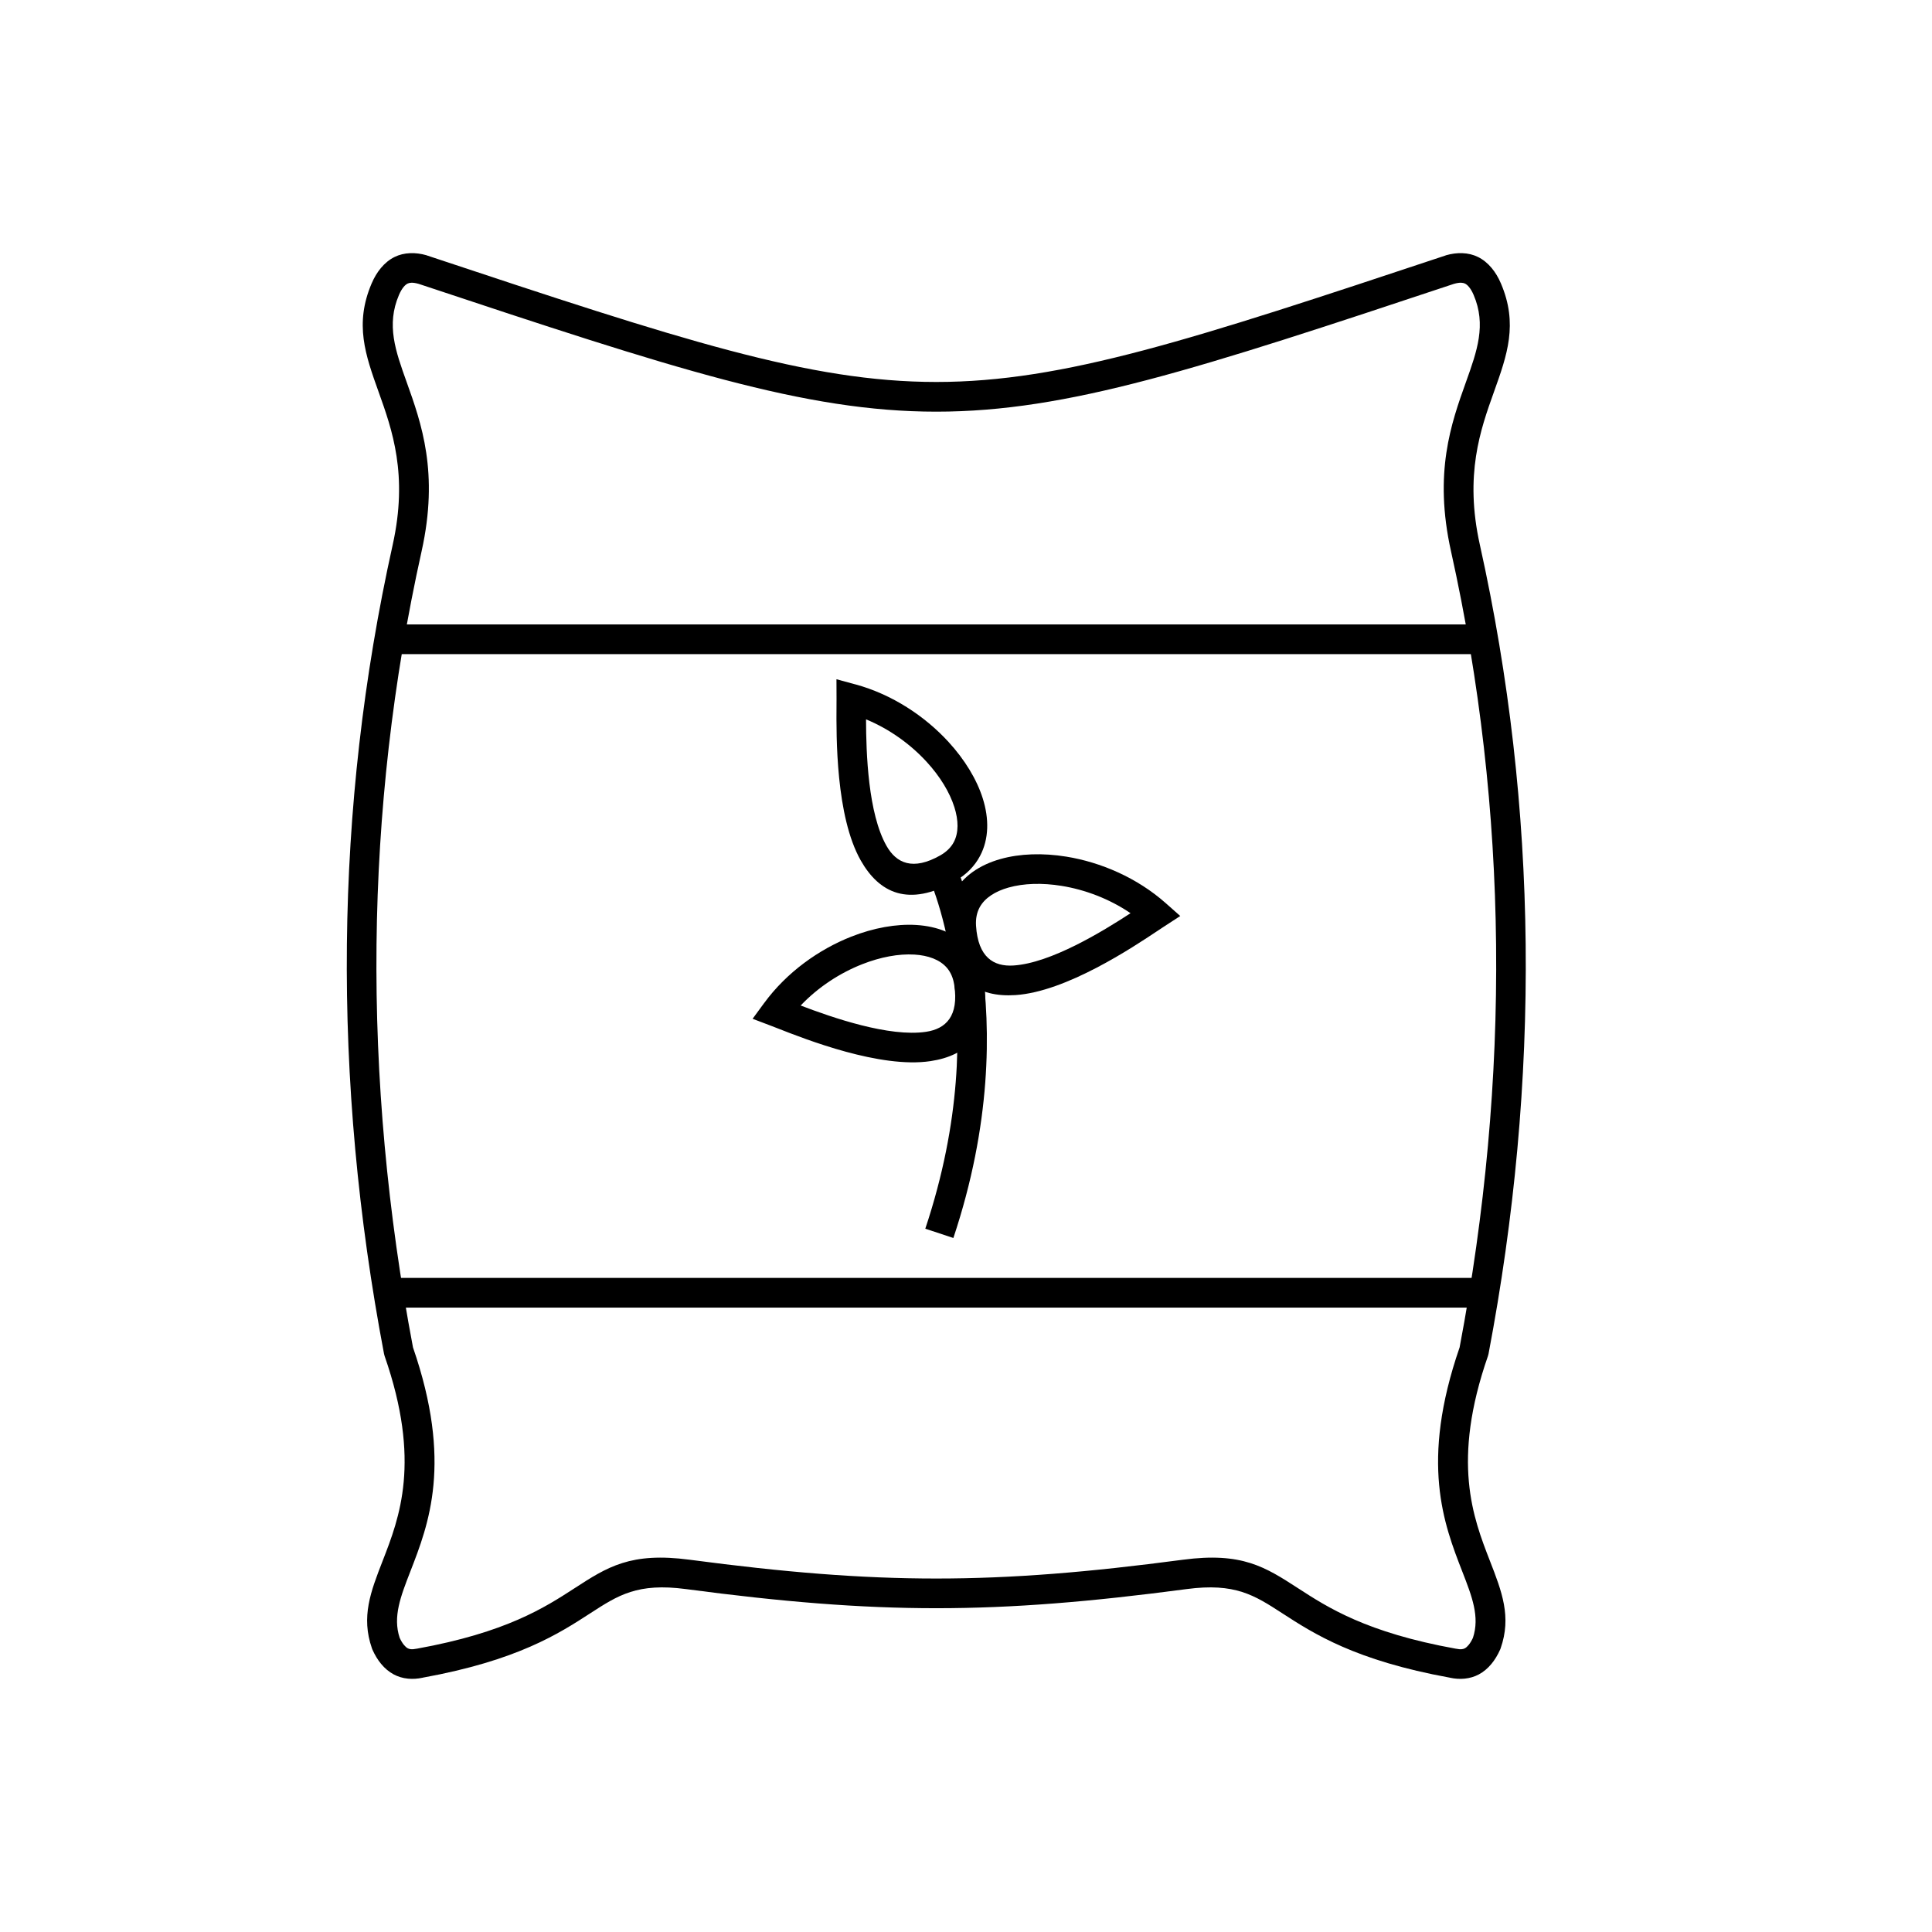 <?xml version="1.0" encoding="UTF-8"?>
<!-- Uploaded to: ICON Repo, www.iconrepo.com, Generator: ICON Repo Mixer Tools -->
<svg fill="#000000" width="800px" height="800px" version="1.1" viewBox="144 144 512 512" xmlns="http://www.w3.org/2000/svg">
 <g>
  <path d="m254.88 219.21c-0.723-0.207-1.348-0.297-1.863-0.281-0.395 0.016-0.73 0.09-0.996 0.223-0.355 0.176-0.707 0.473-1.051 0.887-0.445 0.535-0.867 1.254-1.246 2.141-3.383 7.918-0.922 14.797 2.035 23.051 3.918 10.953 8.598 24.023 3.973 44.844-7.68 34.566-11.578 69.355-11.949 104.18-0.379 35.602 2.934 71.273 9.664 106.82 10.535 30.484 4.168 46.852-0.707 59.391-2.574 6.621-4.668 12.004-2.828 17.562 0.348 0.766 0.73 1.402 1.145 1.902 0.34 0.41 0.68 0.711 1.004 0.887 0.227 0.121 0.504 0.203 0.816 0.234 0.41 0.039 0.906 0 1.48-0.121l0.137-0.016c23.645-4.273 33.879-10.906 41.723-15.988 8.777-5.688 14.902-9.656 30.578-7.578 25.027 3.316 45.16 4.977 65.336 4.977 20.176 0 40.309-1.66 65.336-4.977 15.676-2.078 21.801 1.895 30.578 7.578 7.844 5.082 18.078 11.715 41.723 15.988l0.137 0.016c0.574 0.125 1.066 0.164 1.48 0.121 0.316-0.031 0.59-0.109 0.816-0.234 0.328-0.176 0.664-0.473 1.004-0.887 0.414-0.5 0.797-1.137 1.145-1.902 1.84-5.559-0.25-10.941-2.828-17.562-4.879-12.539-11.242-28.906-0.707-59.391 6.731-35.543 10.043-71.215 9.664-106.82-0.371-34.828-4.269-69.613-11.949-104.18-4.625-20.82 0.051-33.891 3.973-44.844 2.953-8.254 5.414-15.133 2.035-23.051-0.379-0.887-0.797-1.602-1.246-2.141-0.344-0.414-0.699-0.711-1.051-0.887-0.27-0.133-0.602-0.207-0.996-0.223-0.516-0.02-1.141 0.074-1.863 0.281l-0.004-0.008c-67.957 22.598-102.43 33.895-137.25 33.895-34.82 0-69.289-11.297-137.25-33.895zm-2.141-8.121c1.367-0.047 2.809 0.133 4.293 0.559l0.152 0.062c67.195 22.344 101.25 33.516 134.94 33.516s67.746-11.172 134.94-33.516l0.152-0.062c1.48-0.426 2.922-0.605 4.293-0.559 1.535 0.055 2.945 0.402 4.195 1.023 1.324 0.656 2.539 1.637 3.606 2.918 0.949 1.137 1.773 2.504 2.445 4.074 4.598 10.762 1.668 18.949-1.848 28.77-3.578 10.004-7.852 21.938-3.727 40.508 7.797 35.102 11.758 70.434 12.137 105.81 0.387 36.238-2.984 72.504-9.84 108.59l-0.152 0.57c-9.73 27.949-3.93 42.863 0.512 54.281 3.184 8.188 5.766 14.82 2.848 23.184l-0.109 0.293c-0.656 1.48-1.438 2.762-2.32 3.832-0.984 1.191-2.106 2.129-3.344 2.793-1.129 0.605-2.394 0.988-3.769 1.125-1.246 0.125-2.559 0.047-3.906-0.246l0.004-0.008c-25.121-4.559-36.078-11.66-44.477-17.102-7.344-4.758-12.469-8.078-25.289-6.379-25.492 3.379-45.941 5.07-66.352 5.07-20.406 0-40.859-1.691-66.352-5.07-12.82-1.699-17.945 1.621-25.289 6.379-8.398 5.445-19.355 12.543-44.477 17.102l0.004 0.008c-1.348 0.293-2.66 0.371-3.906 0.246-1.375-0.137-2.641-0.52-3.769-1.125-1.234-0.664-2.359-1.602-3.344-2.793-0.883-1.066-1.664-2.352-2.32-3.832l-0.109-0.293c-2.914-8.363-0.336-14.996 2.848-23.184 4.441-11.418 10.246-26.332 0.512-54.281l-0.152-0.57c-6.852-36.09-10.223-72.352-9.84-108.59 0.375-35.379 4.336-70.711 12.137-105.81 4.125-18.57-0.148-30.508-3.727-40.508-3.516-9.824-6.445-18.008-1.848-28.77 0.672-1.57 1.496-2.938 2.445-4.074 1.066-1.281 2.281-2.262 3.606-2.918 1.25-0.617 2.66-0.969 4.195-1.023z"/>
  <path d="m396.47 371.4c0.059 0.117 20.242 40.496 0.184 100.68l-7.441-2.461c19.031-57.09 0.238-94.66 0.184-94.77z"/>
  <path d="m370.64 325.35c9.809 2.664 18.496 8.469 24.727 15.27 4.309 4.703 7.473 9.906 9.062 14.922 1.734 5.473 1.656 10.816-0.707 15.289-1.41 2.668-3.602 4.953-6.656 6.688-12.371 7.023-20.109 3.051-24.953-5.481-6.644-11.707-6.488-32.902-6.43-41.012 0.004-0.75 0.012-1.383 0.008-1.871l-0.02-5.148 4.969 1.352zm18.945 20.559c-4.219-4.602-9.77-8.668-16.078-11.277 0.02 8.992 0.555 24.945 5.426 33.527 2.617 4.613 6.992 6.648 14.25 2.527 1.684-0.957 2.859-2.156 3.582-3.519 1.316-2.488 1.27-5.742 0.156-9.262-1.258-3.977-3.82-8.164-7.34-12z"/>
  <path d="m346.5 409.83c6.019-8.215 14.551-14.246 23.117-17.617 5.906-2.324 11.895-3.402 17.168-3.086 5.738 0.348 10.699 2.336 14.023 6.144 1.992 2.285 3.344 5.148 3.863 8.605 2.117 14.074-4.371 19.875-14.078 21.332-13.312 2.004-33.047-5.75-40.598-8.719-0.539-0.211-1.004-0.395-1.727-0.668l-4.82-1.832 3.051-4.164zm25.977-10.297c-5.816 2.289-11.602 6.004-16.293 10.938 8.398 3.207 23.477 8.434 33.242 6.965 5.238-0.789 8.707-4.137 7.465-12.387-0.289-1.93-0.984-3.457-1.988-4.609-1.852-2.121-4.902-3.25-8.582-3.469-4.144-0.25-8.973 0.645-13.844 2.562z"/>
  <path d="m443.61 386.01c-5.633-3.832-12.082-6.238-18.262-7.242-5.156-0.84-10.062-0.688-14.062 0.438-3.543 0.996-6.285 2.742-7.641 5.203-0.746 1.355-1.109 3.004-0.984 4.941 0.535 8.324 4.641 10.859 9.934 10.516 9.855-0.637 23.492-8.949 31.012-13.859zm-17-14.988c9.078 1.477 18.688 5.559 26.312 12.312l3.859 3.418-4.32 2.809c-0.418 0.273-0.926 0.609-1.527 1.012-6.754 4.504-24.402 16.27-37.844 17.137-9.789 0.633-17.352-3.66-18.27-17.867-0.227-3.5 0.48-6.578 1.938-9.215 2.441-4.434 6.871-7.43 12.41-8.984 5.082-1.43 11.164-1.641 17.445-0.621z"/>
  <path d="m537.34 490.53h-290.43v-7.871h290.43zm-290.2-181.05h289.96v7.871h-289.96z"/>
 </g>
</svg>